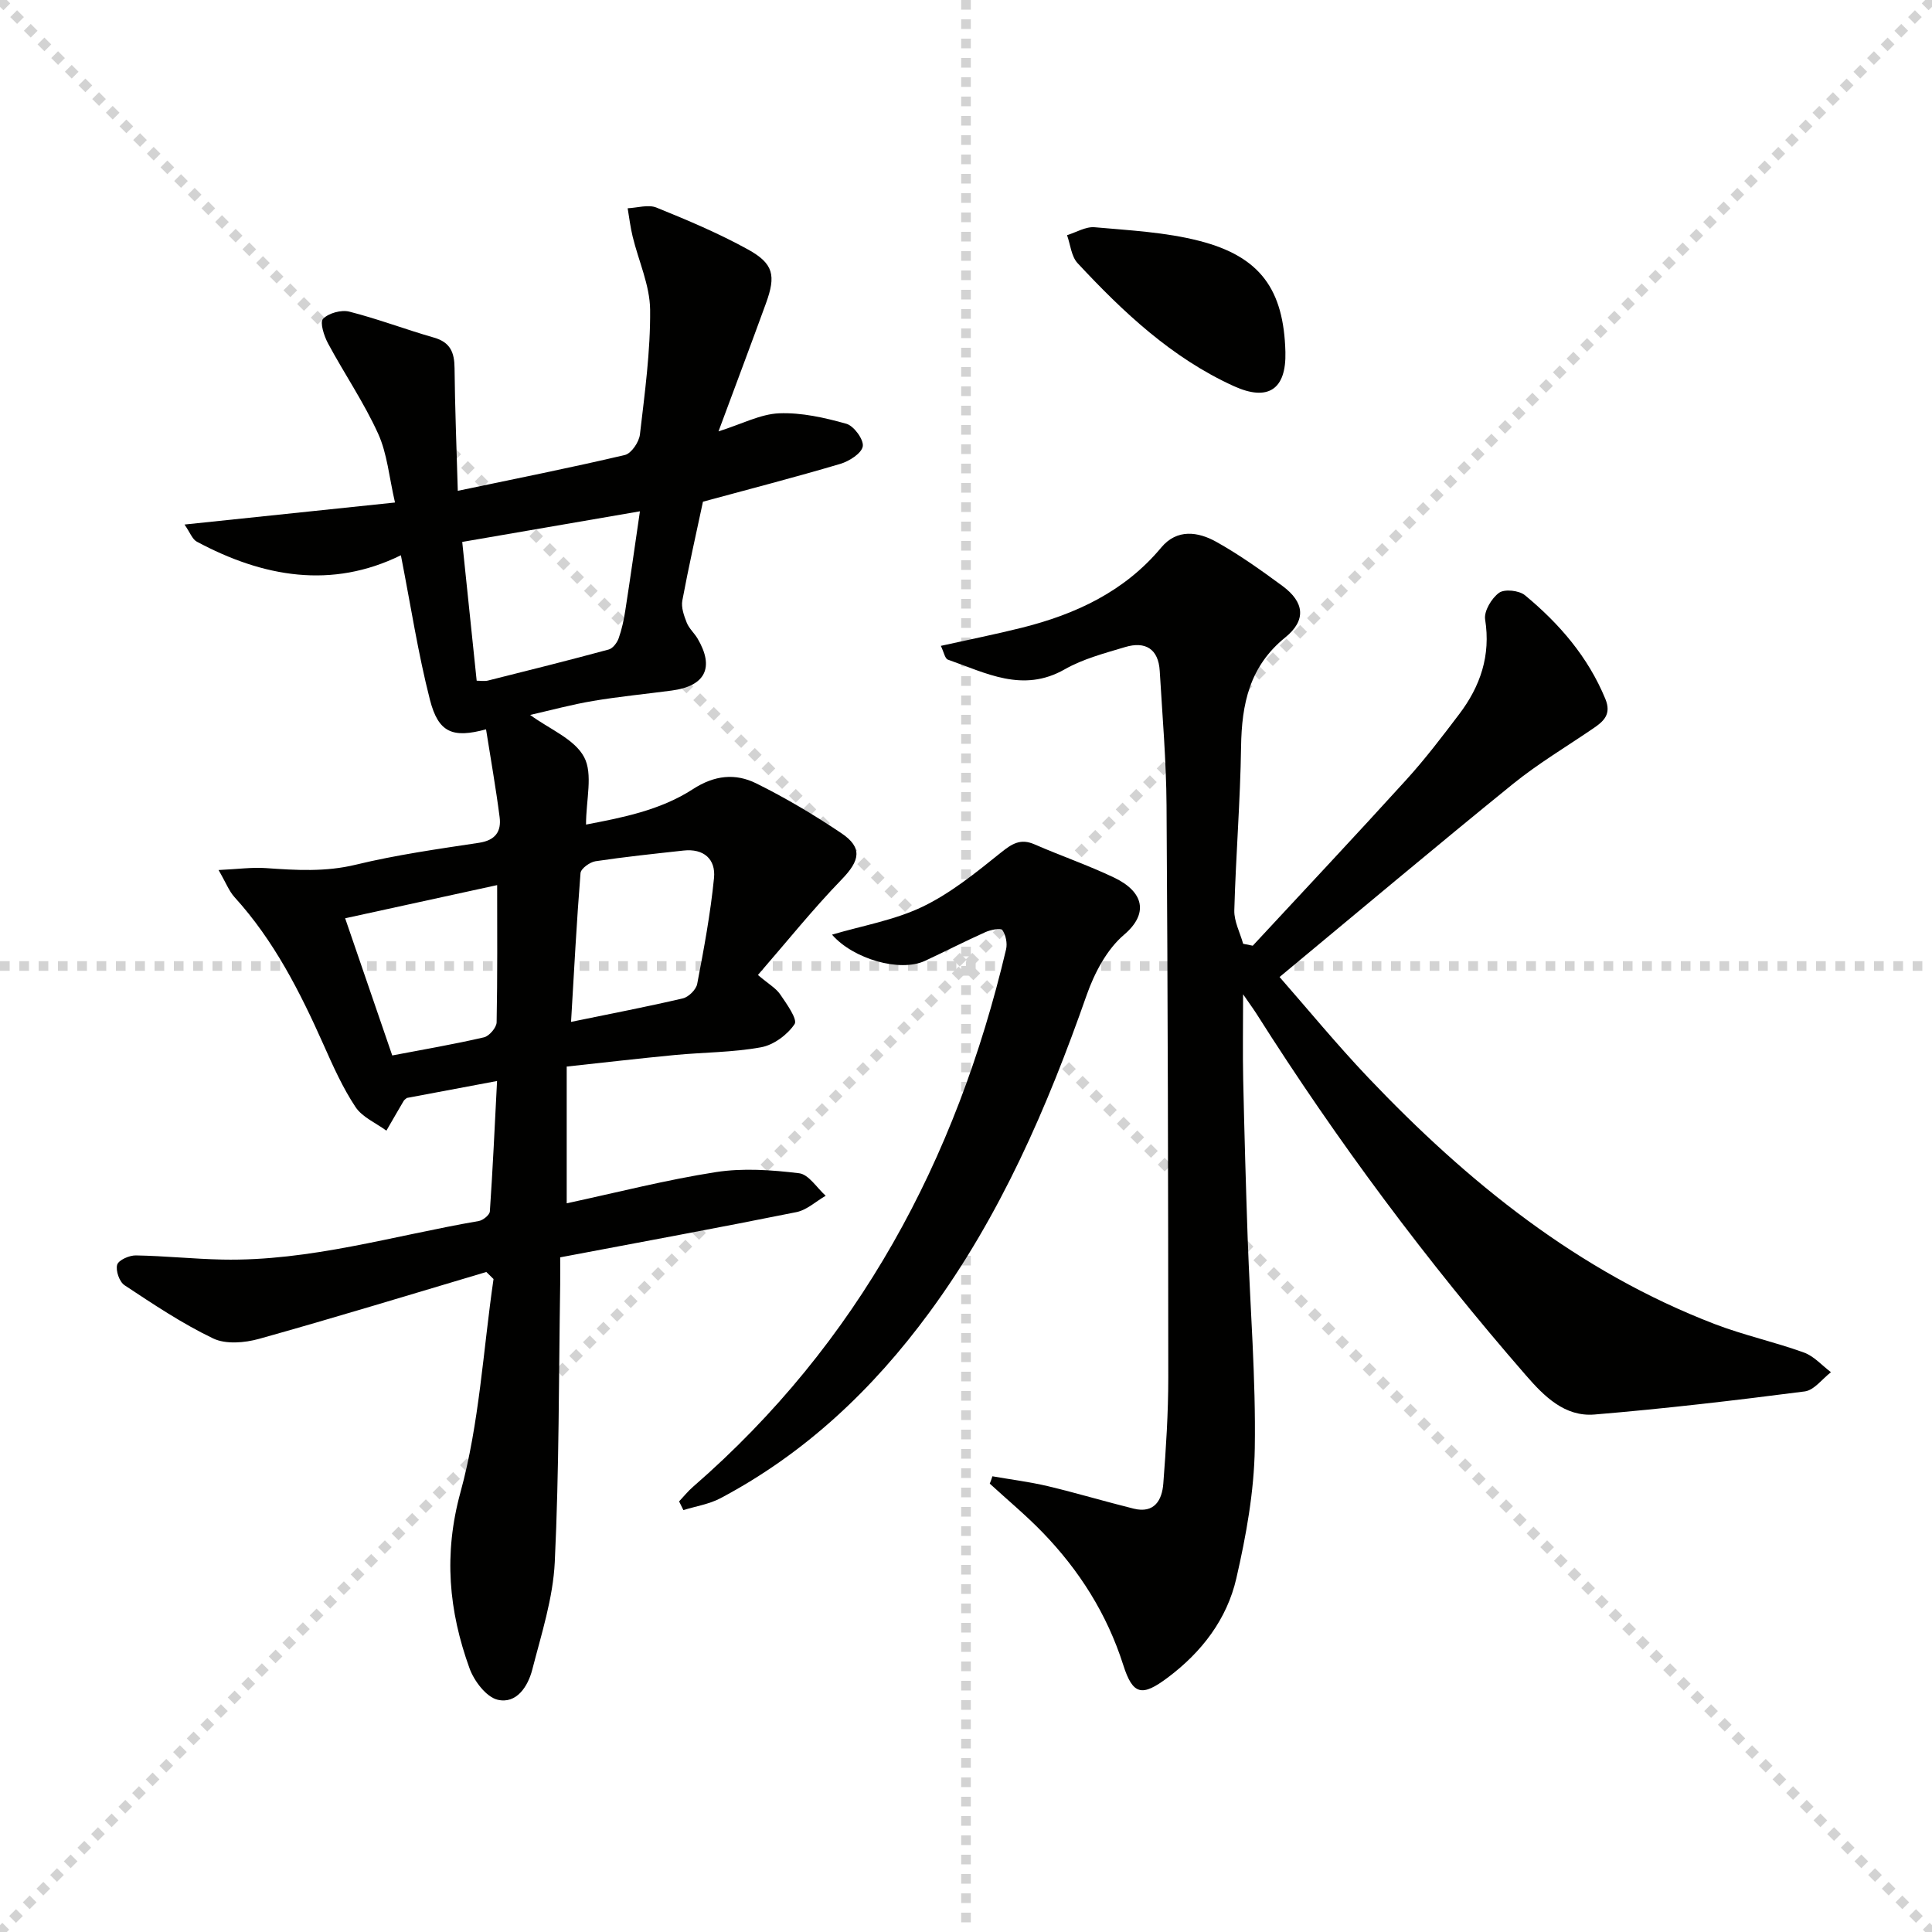 <svg enable-background="new 0 0 400 400" viewBox="0 0 400 400" xmlns="http://www.w3.org/2000/svg"><g stroke="lightgray" stroke-dasharray="1,1" stroke-width="1" transform="scale(2, 2)"><line x1="0" y1="0" x2="200" y2="200"></line><line x1="200" y1="0" x2="0" y2="200"></line><line x1="100" y1="0" x2="100" y2="200"></line><line x1="0" y1="100" x2="200" y2="100"></line></g><g fill="#010100"><path d="m100.69 263.35c-15.68 4.66-31.32 9.45-47.07 13.85-2.98.83-6.88 1.16-9.49-.09-6.41-3.07-12.4-7.09-18.35-11.02-1.06-.7-1.87-3.03-1.52-4.24.29-.97 2.51-1.95 3.86-1.93 5.98.1 11.95.74 17.93.86 18.13.36 35.43-4.95 53.07-7.98.89-.15 2.25-1.26 2.3-1.99.6-8.73 1-17.47 1.49-27-6.67 1.25-12.65 2.38-18.68 3.51-.19.18-.5.35-.66.62-1.21 2.04-2.38 4.1-3.57 6.15-2.18-1.6-5-2.78-6.4-4.9-2.64-3.98-4.63-8.43-6.58-12.82-4.89-10.98-10.28-21.63-18.47-30.63-1.14-1.26-1.77-2.98-3.3-5.61 4.01-.19 6.92-.6 9.79-.4 6.25.44 12.36.82 18.65-.71 8.37-2.03 16.96-3.24 25.49-4.53 3.38-.51 4.65-2.34 4.26-5.32-.78-6.06-1.85-12.08-2.81-18.17-6.9 1.88-9.86.71-11.61-6.09-2.46-9.59-3.96-19.43-6.02-29.95-14.29 7.03-28.5 4.56-42.26-2.82-.93-.5-1.38-1.88-2.54-3.54 14.75-1.54 28.52-2.99 43.58-4.56-1.22-5.24-1.6-10.1-3.5-14.27-2.93-6.45-6.99-12.39-10.36-18.66-.83-1.54-1.74-4.38-1.04-5.1 1.16-1.19 3.78-1.91 5.44-1.49 5.92 1.5 11.66 3.7 17.54 5.38 3.39.97 4.22 3.09 4.25 6.3.08 8.08.4 16.15.67 25.42 12.35-2.59 23.52-4.81 34.6-7.42 1.34-.32 2.93-2.68 3.11-4.25 1-8.58 2.19-17.22 2.11-25.82-.05-5.07-2.4-10.1-3.62-15.17-.47-1.92-.7-3.89-1.03-5.84 2.01-.09 4.28-.83 5.97-.14 6.44 2.61 12.89 5.33 18.96 8.68 5.3 2.93 5.79 5.39 3.71 11.12-3.1 8.51-6.28 16.98-9.83 26.53 4.88-1.54 8.68-3.58 12.55-3.74 4.63-.18 9.42.9 13.93 2.17 1.55.44 3.62 3.28 3.39 4.67-.25 1.46-2.81 3.08-4.65 3.63-9.36 2.77-18.82 5.22-28.44 7.83-1.39 6.55-2.97 13.48-4.27 20.46-.27 1.43.34 3.14.91 4.58.47 1.2 1.56 2.15 2.24 3.29 3.54 6 1.63 9.84-5.34 10.77-5.42.72-10.88 1.24-16.28 2.15-4.4.74-8.74 1.92-13.04 2.9 3.98 2.93 9.17 4.97 11.17 8.72 1.88 3.52.4 8.84.4 13.98 7.31-1.41 15.31-2.91 22.12-7.33 4.5-2.92 8.81-3.33 13.12-1.2 6.09 3.01 11.98 6.52 17.62 10.31 4.47 3 3.84 5.69.07 9.58-5.96 6.15-11.34 12.87-17.34 19.78 2.2 1.87 3.74 2.73 4.62 4.03 1.33 1.95 3.63 5.16 2.97 6.14-1.48 2.21-4.34 4.33-6.95 4.8-5.85 1.07-11.9 1.03-17.85 1.6-7.4.71-14.78 1.57-22.38 2.39v28.31c10.47-2.25 20.61-4.86 30.9-6.46 5.61-.87 11.54-.45 17.22.24 1.99.24 3.68 3.03 5.5 4.66-2.02 1.16-3.91 2.96-6.08 3.39-16.08 3.24-32.22 6.2-48.89 9.36 0 2.13.02 3.91 0 5.68-.3 19.14-.21 38.3-1.12 57.41-.36 7.49-2.77 14.92-4.66 22.27-.89 3.46-3.25 7.17-7.18 6.23-2.36-.57-4.86-3.88-5.81-6.5-4.3-11.89-5.4-23.6-1.87-36.47 3.91-14.26 4.69-29.39 6.84-44.13-.48-.48-.99-.97-1.49-1.46zm-2-122.42c.75 0 1.59.16 2.35-.03 8.35-2.09 16.69-4.18 25-6.43.84-.23 1.71-1.39 2.04-2.3.66-1.86 1.08-3.82 1.38-5.77 1.03-6.61 1.96-13.24 3.03-20.54-13.14 2.27-25 4.31-36.79 6.34 1.03 9.86 2.01 19.23 2.99 28.73zm19.54 70.64c8.35-1.72 15.79-3.14 23.16-4.87 1.19-.28 2.74-1.82 2.96-3 1.39-7.27 2.75-14.57 3.48-21.93.38-3.9-2.14-6.14-6.33-5.67-6.08.67-12.16 1.3-18.21 2.21-1.17.18-3.02 1.52-3.1 2.45-.8 10-1.32 20.03-1.96 30.81zm-15.3-28.32c-10.68 2.33-21.08 4.6-31.47 6.87 3.15 9.19 6.45 18.79 9.75 28.4 6.39-1.22 12.72-2.3 18.98-3.75 1.09-.25 2.6-2.01 2.63-3.1.19-9.59.11-19.2.11-28.42z"/><path d="m205.47 305.65c3.82.67 7.69 1.15 11.46 2.04 5.96 1.42 11.84 3.19 17.79 4.66 4.26 1.05 5.87-1.74 6.13-5.19.56-7.29 1.03-14.61 1.03-21.91-.01-39.49-.1-78.97-.36-118.46-.06-9.3-.86-18.59-1.41-27.88-.27-4.57-2.98-6.2-7.17-4.94-4.26 1.28-8.7 2.44-12.51 4.61-8.69 4.95-16.33.73-24.18-2.01-.62-.22-.84-1.59-1.46-2.85 5.89-1.31 11.35-2.4 16.75-3.75 11.18-2.8 21.28-7.49 28.89-16.62 3.25-3.9 7.61-3.28 11.39-1.17 4.77 2.66 9.27 5.88 13.68 9.12 4.57 3.36 5.01 7.1.59 10.68-7.4 5.99-9.01 13.77-9.14 22.63-.16 11.29-1.09 22.58-1.4 33.87-.06 2.29 1.19 4.61 1.83 6.92.66.13 1.33.27 1.99.4 10.61-11.44 21.29-22.8 31.78-34.35 3.91-4.3 7.45-8.96 10.97-13.6 4.37-5.77 6.55-12.12 5.36-19.6-.27-1.72 1.34-4.4 2.89-5.52 1.13-.82 4.15-.49 5.36.51 7.11 5.88 13.05 12.75 16.64 21.46 1.3 3.16-.31 4.62-2.51 6.11-5.58 3.81-11.43 7.29-16.66 11.53-16 12.97-31.75 26.23-48.28 39.94 5.68 6.47 11.75 13.87 18.32 20.79 20.6 21.67 43.51 40.21 71.79 51.07 6.02 2.31 12.39 3.69 18.46 5.89 2.08.75 3.74 2.68 5.59 4.07-1.8 1.38-3.48 3.73-5.43 3.98-14.47 1.87-28.98 3.57-43.52 4.78-6.15.51-10.41-3.74-14.21-8.12-20.46-23.52-39.05-48.44-55.73-74.78-.69-1.08-1.45-2.11-2.82-4.1 0 6.63-.1 12.16.02 17.68.24 10.97.55 21.95.93 32.92.51 14.45 1.7 28.91 1.47 43.35-.14 9.02-1.79 18.14-3.82 26.97-1.94 8.45-7.13 15.24-14.18 20.53-5.34 4.01-7.24 3.68-9.24-2.61-3.36-10.54-9.09-19.58-16.71-27.45-3.44-3.55-7.27-6.73-10.92-10.08.21-.5.38-1.01.55-1.52z"/><path d="m140.6 310.85c.96-1.02 1.84-2.12 2.89-3.03 34.23-29.74 54.5-67.62 64.81-111.28.29-1.25-.06-2.97-.78-4-.33-.46-2.42-.04-3.51.45-4.22 1.89-8.33 4-12.52 5.95-5.16 2.4-14.82-.37-19.23-5.43 6.28-1.86 12.93-2.99 18.78-5.8 5.83-2.81 11.04-7.06 16.14-11.15 2.32-1.86 4.08-3.03 7.02-1.74 5.45 2.38 11.11 4.32 16.47 6.88 6.2 2.97 7.17 7.48 2.05 11.83-3.56 3.03-6.12 7.9-7.72 12.44-8.17 23.3-17.88 45.76-32.61 65.79-11.68 15.89-25.7 29.15-43.22 38.43-2.34 1.24-5.11 1.66-7.68 2.46-.29-.6-.59-1.2-.89-1.8z"/><path d="m266.13 72.88c.2 7.78-3.61 10.28-10.69 7.06-12.85-5.85-22.89-15.31-32.34-25.46-1.3-1.4-1.48-3.83-2.18-5.79 1.91-.59 3.89-1.81 5.73-1.64 7.25.65 14.65 1.02 21.65 2.82 12.65 3.24 17.49 10.09 17.83 23.01z"/></g></svg>